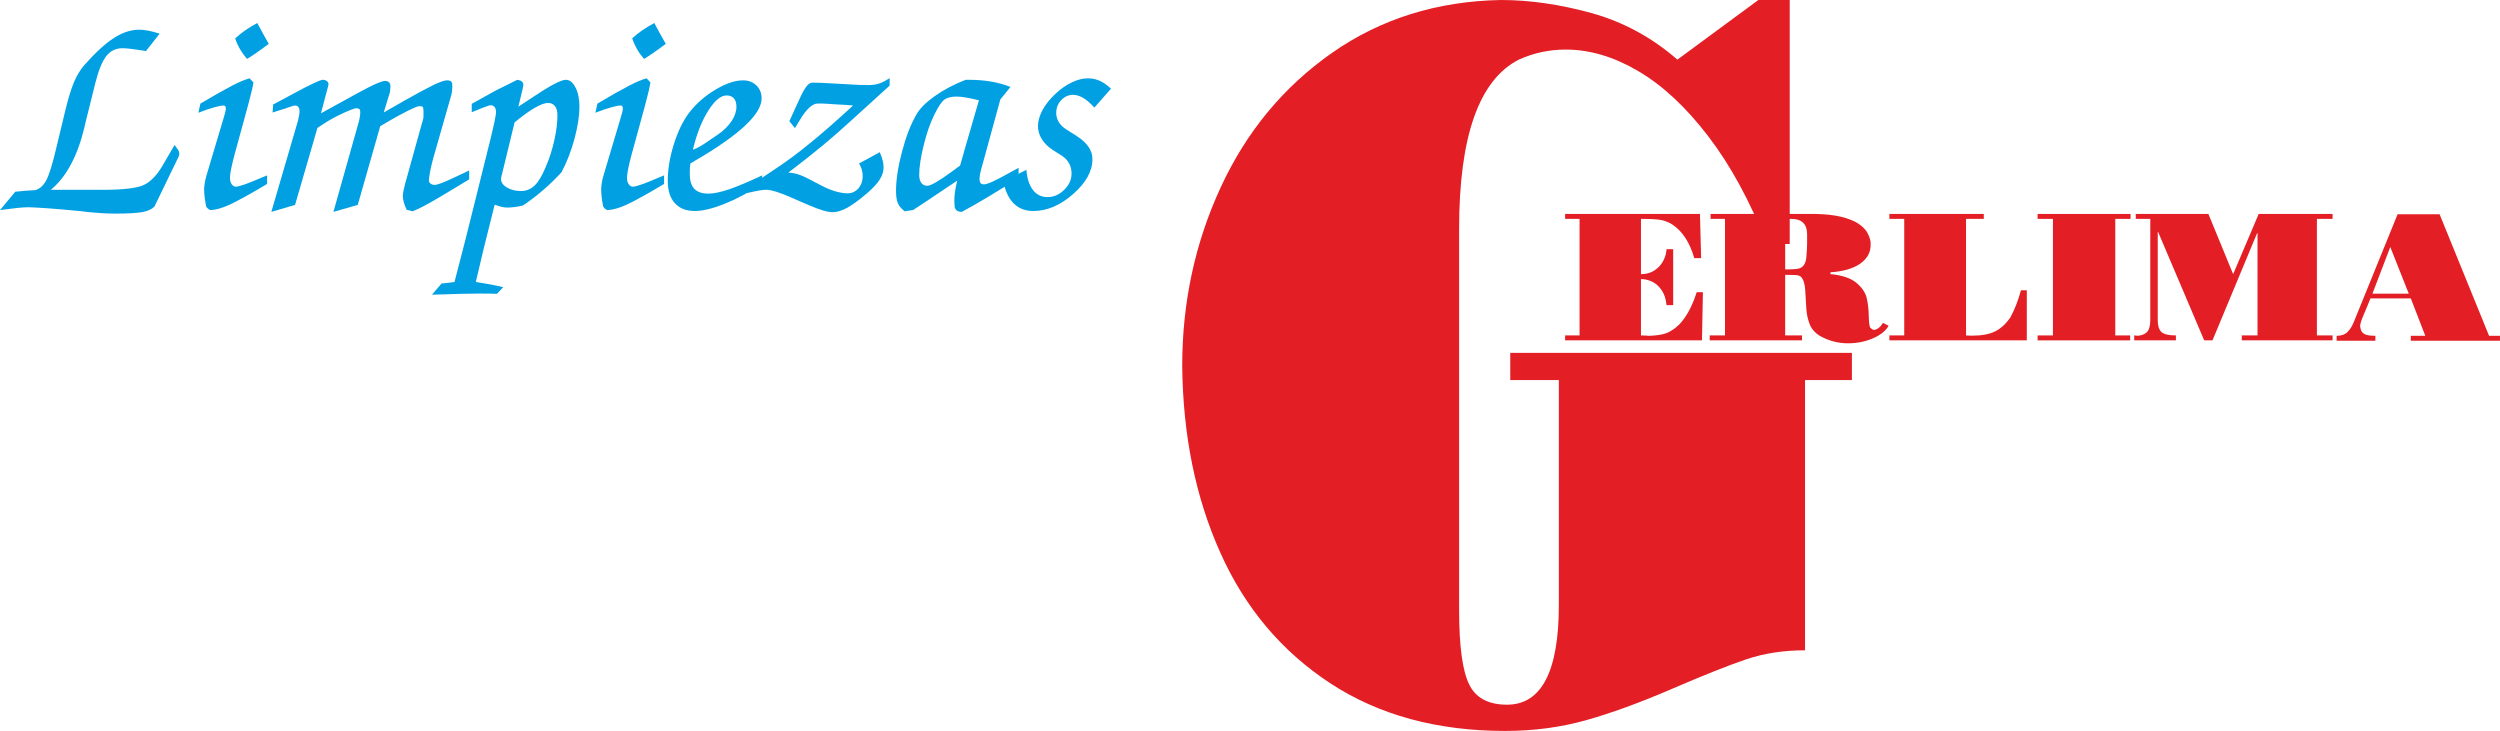 <?xml version="1.0" encoding="UTF-8"?>
<!DOCTYPE svg PUBLIC "-//W3C//DTD SVG 1.1//EN" "http://www.w3.org/Graphics/SVG/1.1/DTD/svg11.dtd">
<!-- Creator: CorelDRAW X8 -->
<svg xmlns="http://www.w3.org/2000/svg" xml:space="preserve" width="50.689mm" height="14.82mm" version="1.1" style="shape-rendering:geometricPrecision; text-rendering:geometricPrecision; image-rendering:optimizeQuality; fill-rule:evenodd; clip-rule:evenodd"
viewBox="0 0 50688 14820"
 xmlns:xlink="http://www.w3.org/1999/xlink">
 <defs>
  <style type="text/css">
   <![CDATA[
    .fil0 {fill:#E31E24;fill-rule:nonzero}
    .fil1 {fill:#00A0E3;fill-rule:nonzero}
   ]]>
  </style>
 </defs>
 <g id="Capa_x0020_1">
  <g id="_1804807792528">
   <g>
    <path class="fil0" d="M32026 4438l-293 0 0 -100 2734 0 24 896 -139 0c-91,-317 -239,-544 -444,-681 -72,-45 -147,-76 -226,-92 -80,-15 -217,-23 -411,-23l0 1121c106,0 197,-26 275,-77 78,-52 137,-117 178,-195 40,-79 62,-157 65,-235l135 0 0 1135 -135 0c-11,-123 -44,-224 -99,-304 -54,-79 -119,-136 -193,-172 -74,-35 -149,-53 -226,-53l0 1143c73,0 126,3 160,8 151,-5 268,-23 352,-53 85,-31 173,-91 267,-180 143,-150 260,-367 351,-651l126 0 -19 976 -2775 0 0 -100 293 0 0 -2363z"/>
    <path id="1" class="fil0" d="M34975 4438l-293 0 0 -100 2125 0c201,4 373,22 516,56 143,35 256,78 339,130 84,53 146,111 186,173 39,63 65,129 77,196 3,18 3,42 3,74 0,153 -71,280 -213,380 -143,99 -344,157 -602,174l0 37c236,22 410,81 524,175 113,94 183,196 210,306 26,110 40,233 43,368 2,135 13,216 35,243 21,20 44,34 69,41 71,-10 131,-58 184,-144l114 58c-54,100 -159,185 -313,253 -155,68 -325,103 -512,103 -201,0 -391,-51 -570,-152 -100,-62 -170,-143 -207,-241 -38,-99 -60,-206 -67,-322 -6,-115 -12,-234 -21,-357 -7,-123 -32,-210 -72,-261 -17,-19 -35,-32 -54,-39 -20,-7 -48,-11 -84,-13 -36,-2 -102,-3 -197,-3l0 1228 342 0 0 100 -1872 0 0 -100 310 0 0 -2363zm1665 317c0,-211 -106,-317 -318,-317 -53,0 -95,2 -127,7l0 1017 65 0c42,-1 83,-3 125,-5 41,-1 78,-8 111,-20 32,-13 59,-35 81,-67 22,-32 38,-78 46,-137 11,-137 17,-233 17,-289l0 -189z"/>
    <path id="2" class="fil0" d="M38609 6801l0 -2363 -301 0 0 -100 1914 0 0 100 -360 0 0 2363c18,0 37,1 59,3 22,1 39,2 51,2 206,0 367,-29 481,-88 115,-58 217,-151 306,-279 86,-156 158,-340 217,-554l118 0 0 1016 -2786 0 0 -100 301 0z"/>
    <polygon id="3" class="fil0" points="41624,4438 41313,4438 41313,4338 43198,4338 43198,4438 42888,4438 42888,6801 43190,6801 43190,6901 41313,6901 41313,6801 41624,6801 "/>
    <path id="4" class="fil0" d="M43598 4438l-294 0 0 -100 1472 0 502 1221 518 -1221 1498 0 0 100 -318 0 0 2363 318 0 0 100 -1841 0 0 -100 319 0 0 -2074 -8 0 -905 2174 -168 0 -934 -2197 -8 0 0 1787c0,111 24,191 73,239 50,47 148,71 295,71l0 100 -845 0 0 -100c27,0 45,3 56,8 90,-5 157,-30 202,-76 46,-46 68,-129 68,-250l0 -2045z"/>
    <path id="5" class="fil0" d="M47734 6505l878 -2160 852 0 1003 2464 221 0 0 100 -1808 0 0 -100 294 0 -294 -759 -819 0c-17,47 -46,119 -88,217 -42,98 -73,172 -92,224 -19,50 -28,91 -28,122 5,50 18,90 39,118 20,28 52,48 95,60 43,12 102,18 175,18l0 100 -786 0 0 -100c96,0 170,-26 223,-79 52,-51 98,-127 135,-225zm1105 -551l-375 -946 -362 946 737 0z"/>
    <path class="fil0" d="M35651 0l636 0 0 4947 -463 0c-340,-866 -737,-1595 -1189,-2184 -450,-589 -925,-1032 -1420,-1322 -498,-293 -987,-436 -1471,-436 -331,0 -648,68 -950,204 -807,413 -1210,1557 -1210,3431l0 7727c0,729 67,1230 202,1506 132,276 389,415 769,415 699,0 1051,-674 1051,-2020l0 -4562 -985 0 0 -552 6927 0 0 552 -950 0 0 5479c-432,0 -829,61 -1192,183 -363,123 -869,324 -1517,604 -648,279 -1230,490 -1739,633 -513,143 -1057,215 -1633,215 -1376,0 -2557,-320 -3541,-964 -985,-644 -1731,-1527 -2232,-2647 -504,-1121 -760,-2385 -774,-3789 0,-1288 259,-2494 780,-3621 521,-1128 1272,-2038 2260,-2729 985,-688 2125,-1046 3421,-1070 587,0 1200,89 1843,266 642,180 1220,494 1736,943l1641 -1209z"/>
   </g>
   <path class="fil1" d="M0 4259l309 -372c98,-10 177,-17 238,-22 62,-5 119,-8 169,-10 89,-25 161,-90 219,-194 57,-104 123,-313 197,-624l195 -810c59,-242 118,-430 173,-562 57,-133 125,-246 203,-338 227,-257 429,-443 605,-556 175,-113 347,-169 516,-169 54,0 113,7 181,19 66,14 144,34 232,61l-278 353c-14,-2 -36,-6 -70,-11 -192,-31 -328,-46 -407,-46 -133,0 -243,52 -327,159 -83,106 -158,289 -223,549l-195 783c-6,27 -15,68 -28,124 -142,581 -368,1000 -680,1256l1044 0c428,0 711,-34 849,-101 137,-69 261,-197 372,-387l246 -422 78 112c6,9 10,20 13,32 3,11 4,23 4,37 0,10 -1,20 -4,30 -3,10 -7,22 -13,33l-488 1007c-51,52 -132,88 -242,110 -109,20 -293,31 -552,31 -78,0 -161,-2 -247,-7 -87,-5 -180,-13 -280,-22l-195 -23c-233,-23 -449,-41 -649,-56 -200,-13 -330,-21 -388,-21 -56,0 -126,5 -209,12 -83,9 -206,24 -368,45z"/>
   <path id="1" class="fil1" d="M5008 1195c-55,-64 -102,-129 -141,-197 -40,-68 -73,-142 -99,-220 63,-58 132,-113 206,-165 75,-51 156,-100 242,-146 15,28 50,93 103,191 54,98 98,176 130,231 -104,78 -190,139 -257,186 -69,47 -130,88 -184,120zm-945 905c288,-170 503,-292 645,-365 141,-73 258,-122 352,-147l78 83c-10,74 -36,187 -78,343 -13,48 -22,84 -28,109l-253 926c-5,20 -13,49 -23,83 -63,235 -94,393 -94,476 0,48 12,91 34,125 23,34 51,52 83,52 67,0 236,-59 508,-177 56,-24 98,-41 128,-52l0 174c-362,215 -619,356 -769,424 -150,67 -277,102 -380,106 -19,-7 -37,-18 -52,-31 -15,-14 -27,-28 -35,-44 -13,-67 -23,-129 -30,-187 -7,-57 -10,-112 -10,-166 0,-33 4,-73 12,-121 8,-48 19,-98 34,-149l354 -1187c2,-6 4,-12 6,-20 22,-75 34,-124 34,-149 0,-27 -4,-44 -12,-53 -8,-9 -21,-13 -40,-13 -40,0 -104,13 -191,38 -87,24 -192,60 -314,108l41 -186z"/>
   <path id="2" class="fil1" d="M5501 4296l542 -1854c8,-32 14,-64 20,-98 6,-34 9,-65 9,-92 0,-36 -8,-64 -23,-82 -16,-20 -37,-30 -67,-30 -22,0 -73,15 -151,43 -12,4 -23,8 -32,12l-273 86 12 -163 299 -159 120 -65c340,-184 537,-276 590,-276 30,0 55,8 78,26 23,17 35,38 35,63 0,8 -2,18 -5,33 -3,15 -7,30 -13,47l-135 511 304 -168c381,-212 631,-346 751,-403 122,-57 202,-86 242,-86 36,0 64,9 83,28 19,17 29,44 29,78 0,29 -2,56 -5,82 -2,26 -7,47 -13,65l-118 387 411 -236c277,-156 479,-265 606,-326 128,-59 215,-90 263,-90 42,0 71,8 87,23 16,16 24,45 24,89 0,35 -2,68 -6,101 -4,32 -9,62 -16,89l-359 1256c-29,101 -51,197 -69,288 -17,91 -25,154 -25,188 0,23 11,43 35,61 24,17 52,25 82,25 52,0 169,-43 352,-129l49 -23 298 -141 0 181 -538 324c-173,103 -301,176 -386,220 -85,44 -161,78 -225,103l-118 -31c-27,-58 -47,-108 -58,-152 -13,-44 -19,-87 -19,-128 0,-50 17,-140 51,-270l3 -5 316 -1139 5 -17c29,-95 43,-149 43,-161l0 -140c0,-38 -6,-63 -17,-73 -11,-11 -33,-16 -66,-16 -29,0 -106,31 -232,93 -126,63 -270,141 -433,237l-129 77 -456 1596 -493 141 521 -1849c0,-3 1,-9 3,-17 14,-62 21,-113 21,-155 0,-30 -7,-51 -19,-63 -13,-11 -34,-17 -64,-17 -29,0 -116,32 -260,97 -145,66 -281,140 -409,224l-117 78 -454 1561 -481 141z"/>
   <path id="3" class="fil1" d="M10433 2482l-270 1110c0,4 -1,10 -3,17 -2,7 -3,13 -3,17 0,69 40,127 119,175 80,48 175,72 286,72 109,0 202,-38 280,-114 77,-75 152,-202 225,-380 75,-172 132,-353 173,-541 42,-189 62,-356 62,-504 0,-78 -17,-139 -50,-182 -33,-43 -81,-65 -142,-65 -65,0 -157,35 -276,104 -118,69 -252,166 -401,291zm-404 1668c-90,356 -165,655 -224,897 -57,242 -110,465 -158,670 92,14 185,29 280,47 94,18 187,38 276,59l-129 135c-42,-2 -87,-4 -135,-5 -48,-1 -121,-1 -219,-1 -196,0 -501,8 -912,22l-49 0 193 -226c38,-4 76,-8 115,-12 40,-3 90,-9 148,-19 82,-316 158,-605 224,-868 67,-264 114,-452 141,-564l330 -1327 24 -95c82,-335 123,-531 123,-588 0,-44 -10,-78 -28,-103 -20,-25 -45,-38 -79,-38 -24,0 -92,22 -203,66l-26 12 -157 63 0 -170 475 -264 449 -223c42,6 72,17 93,34 19,18 30,41 30,71 0,10 -3,27 -9,49 -2,10 -3,17 -3,20l-89 371c75,-48 175,-115 304,-201 344,-230 563,-344 659,-344 77,0 141,52 195,156 54,104 80,234 80,389 0,182 -33,397 -99,647 -68,249 -155,476 -264,681 -120,132 -245,254 -376,365 -130,113 -266,215 -407,311 -58,14 -113,24 -166,31 -54,7 -106,10 -156,10 -34,0 -69,-4 -106,-13 -39,-9 -87,-24 -145,-45z"/>
   <path id="4" class="fil1" d="M13058 1195c-56,-64 -103,-129 -142,-197 -39,-68 -72,-142 -99,-220 64,-58 132,-113 207,-165 74,-51 155,-100 242,-146 14,28 50,93 102,191 54,98 98,176 131,231 -104,78 -190,139 -258,186 -68,47 -129,88 -183,120zm-945 905c287,-170 503,-292 645,-365 141,-73 258,-122 352,-147l77 83c-10,74 -35,187 -77,343 -14,48 -23,84 -28,109l-253 926c-6,20 -14,49 -23,83 -63,235 -94,393 -94,476 0,48 11,91 34,125 22,34 51,52 83,52 67,0 236,-59 508,-177 56,-24 98,-41 127,-52l0 174c-362,215 -618,356 -768,424 -151,67 -277,102 -381,106 -18,-7 -36,-18 -52,-31 -14,-14 -26,-28 -34,-44 -14,-67 -23,-129 -30,-187 -7,-57 -10,-112 -10,-166 0,-33 4,-73 12,-121 7,-48 18,-98 34,-149l353 -1187c2,-6 4,-12 6,-20 23,-75 34,-124 34,-149 0,-27 -4,-44 -11,-53 -8,-9 -21,-13 -40,-13 -41,0 -104,13 -191,38 -87,24 -192,60 -315,108l42 -186z"/>
   <path id="5" class="fil1" d="M15453 3556l0 175c-273,173 -529,308 -768,404 -239,95 -439,143 -599,143 -175,0 -310,-53 -405,-160 -95,-105 -142,-256 -142,-451 0,-235 41,-482 123,-742 82,-260 184,-471 306,-634 146,-189 324,-346 537,-473 211,-126 399,-189 561,-189 109,0 198,35 270,103 70,70 106,157 106,262 0,321 -452,742 -1354,1266l-91 55c-4,30 -7,61 -9,90 -2,30 -3,67 -3,113 0,142 30,245 92,310 61,65 158,98 290,98 106,0 247,-31 423,-90 174,-61 395,-154 663,-280zm-1405 -519c82,-30 182,-85 298,-166 17,-11 30,-20 37,-26l173 -117c118,-82 210,-173 276,-271 65,-98 99,-195 99,-293 0,-75 -18,-131 -52,-170 -35,-40 -84,-59 -149,-59 -117,0 -240,104 -371,310 -131,208 -235,472 -311,792z"/>
   <path id="6" class="fil1" d="M15148 3914l0 -106 616 -413c194,-128 419,-295 673,-503 253,-207 539,-458 859,-753 -40,-4 -84,-7 -131,-11 -47,-4 -114,-8 -205,-11l-183 -12c-25,-2 -51,-4 -80,-5 -27,-1 -66,-1 -115,-1 -112,0 -234,113 -368,339 -40,66 -73,120 -97,160l-113 -141 207 -452c54,-118 101,-202 140,-253 39,-50 78,-76 118,-76 54,0 109,1 164,3 55,2 115,5 178,9l560 31c26,2 55,3 89,4 32,1 79,2 143,2 89,0 165,-11 227,-33 61,-22 131,-58 207,-108l0 152 -793 721c-172,159 -360,322 -562,491 -203,168 -436,352 -700,553 122,0 271,48 447,144 29,15 50,26 64,34l166 86c88,48 180,85 275,114 96,27 178,41 247,41 90,0 164,-33 223,-100 58,-68 87,-150 87,-247 0,-46 -6,-90 -18,-131 -10,-41 -30,-83 -56,-127l420 -229c28,64 48,121 59,169 12,48 18,94 18,140 0,82 -26,164 -77,244 -49,80 -133,170 -247,270 -165,141 -301,242 -409,302 -110,60 -207,91 -293,91 -59,0 -126,-11 -201,-34 -74,-21 -178,-61 -312,-118l-220 -95c-23,-10 -58,-26 -104,-46 -244,-108 -417,-161 -516,-161 -38,0 -83,4 -135,13 -52,9 -136,26 -252,53z"/>
   <path id="7" class="fil1" d="M19407 3663c-60,39 -148,97 -265,177 -283,191 -492,330 -628,418l-169 26c-67,-48 -113,-101 -139,-160 -26,-57 -39,-143 -39,-253 0,-227 41,-494 123,-801 81,-307 178,-556 290,-747 67,-121 190,-244 370,-373 180,-128 389,-238 629,-332l57 0c164,0 317,11 456,36 140,23 272,60 396,109l-206 253 -370 1350c-18,60 -31,113 -40,158 -8,45 -12,81 -12,108 0,36 7,63 21,80 14,17 36,26 68,26 36,0 95,-19 178,-56 82,-37 256,-130 525,-279l0 206c-237,150 -447,280 -629,389 -182,109 -356,208 -523,298 -36,0 -64,-6 -86,-18 -20,-11 -39,-31 -54,-60 -3,-26 -6,-53 -8,-77 -2,-24 -3,-50 -3,-74 0,-50 4,-107 12,-171 9,-63 24,-142 46,-233zm59 -306c26,-90 63,-222 113,-396 120,-421 210,-731 269,-928 -111,-27 -202,-46 -271,-57 -70,-12 -130,-18 -182,-18 -108,0 -189,21 -246,61 -56,40 -124,141 -204,304 -83,165 -155,370 -216,617 -61,247 -92,449 -92,606 0,70 15,125 43,163 29,39 69,58 121,58 70,0 235,-95 493,-284 73,-54 130,-96 172,-126z"/>
   <path id="8" class="fil1" d="M20352 3726c59,-50 125,-98 199,-144 73,-46 160,-92 259,-138 14,174 58,310 132,407 75,97 173,145 296,145 126,0 240,-49 338,-147 100,-97 150,-207 150,-330 0,-74 -16,-142 -49,-203 -32,-62 -80,-114 -144,-156l-184 -117c-97,-63 -173,-136 -225,-220 -53,-85 -79,-173 -79,-265 0,-103 31,-212 93,-329 63,-115 151,-226 265,-330 110,-102 220,-180 333,-231 113,-53 221,-80 324,-80 84,0 164,18 240,52 75,34 151,87 225,159 -30,34 -82,94 -157,178 -73,85 -133,153 -179,204 -80,-88 -155,-152 -225,-194 -69,-42 -139,-64 -207,-64 -94,0 -175,36 -241,108 -68,71 -101,158 -101,262 0,63 17,122 49,177 32,56 81,105 144,147l230 146c103,66 180,139 233,216 52,77 78,160 78,248 0,243 -130,478 -391,707 -261,230 -530,344 -807,344 -155,0 -282,-46 -383,-139 -100,-92 -172,-230 -216,-413z"/>
  </g>
 </g>
</svg>
